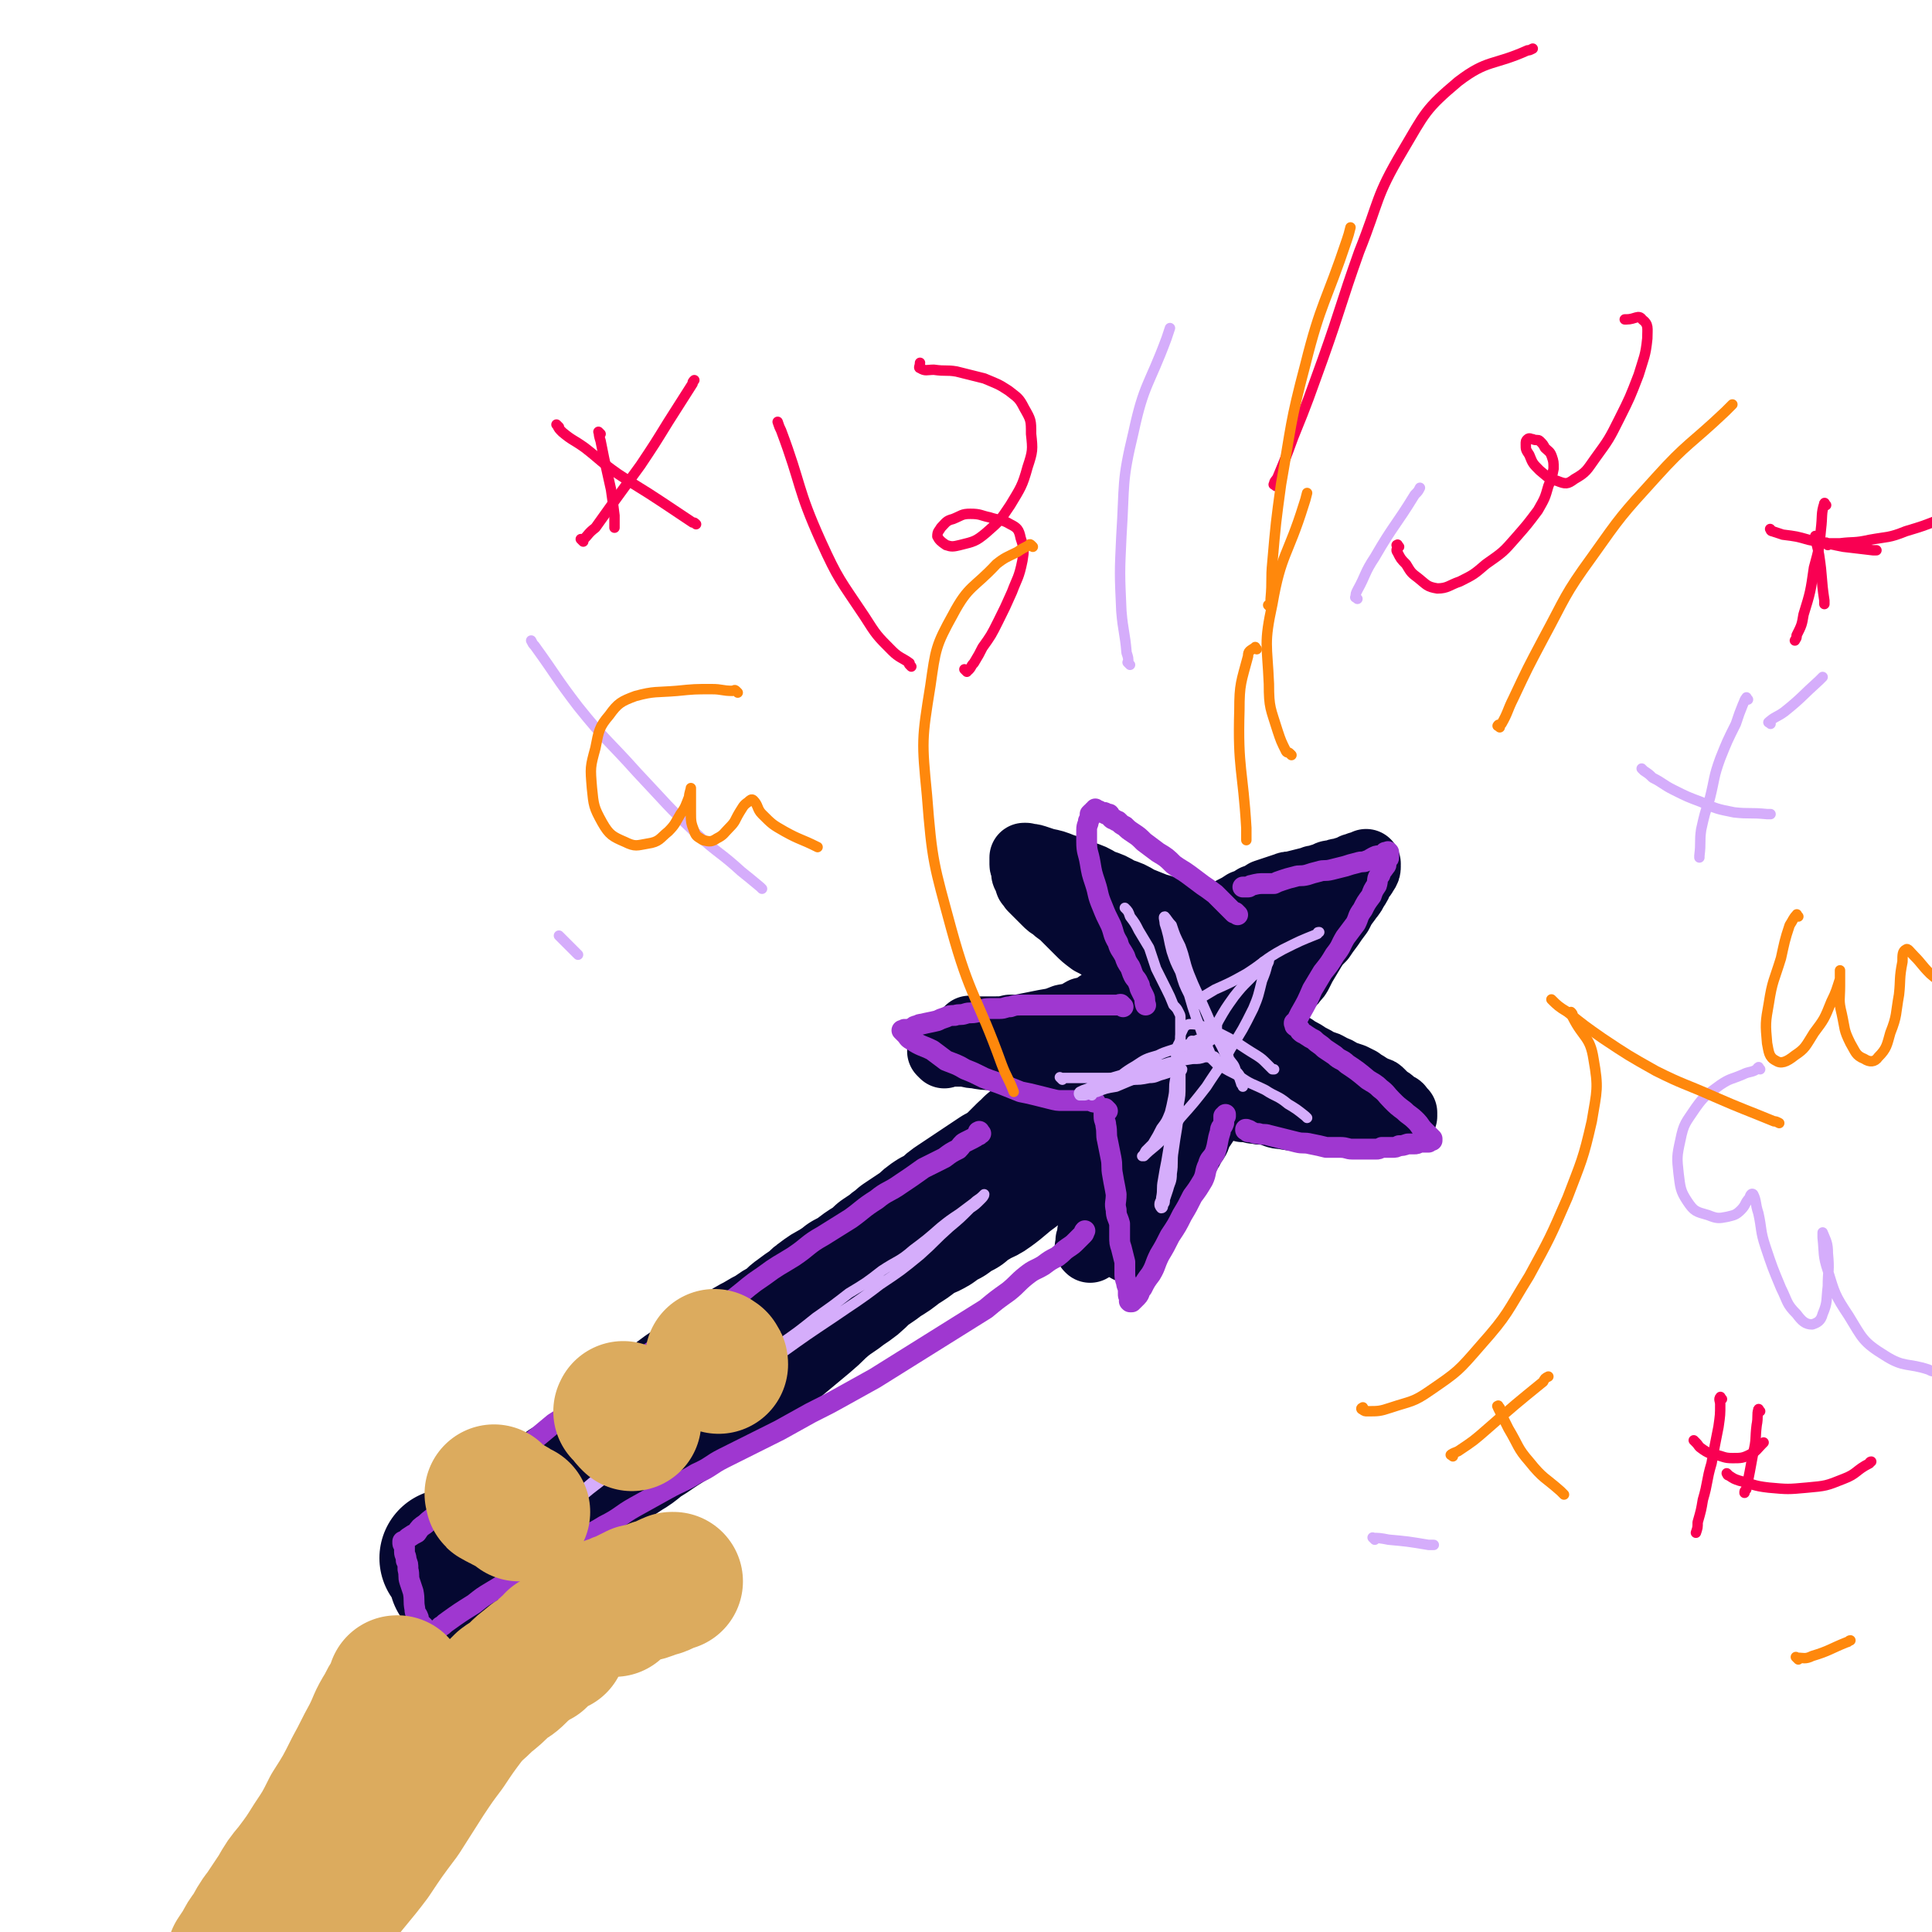 <svg viewBox='0 0 1113 1113' version='1.1' xmlns='http://www.w3.org/2000/svg' xmlns:xlink='http://www.w3.org/1999/xlink'><g fill='none' stroke='rgb(5,8,49)' stroke-width='40' stroke-linecap='round' stroke-linejoin='round'><path d='M263,879c-1,-1 -1,-1 -1,-1 -1,-1 0,0 0,0 0,0 0,0 0,0 1,0 1,0 1,0 0,0 0,0 0,0 1,0 0,-1 1,-1 1,0 1,0 3,-1 1,0 1,0 2,-1 2,-1 2,-1 4,-2 1,-1 1,-1 3,-2 1,-1 1,-1 3,-2 2,-1 2,-1 5,-3 2,-1 2,-1 4,-2 1,-1 1,-1 3,-3 1,-1 1,-1 3,-2 2,-1 2,-1 4,-3 2,-1 2,-1 5,-3 3,-2 3,-2 5,-4 4,-2 4,-2 7,-4 4,-3 4,-4 8,-6 4,-3 4,-3 7,-5 4,-3 4,-3 7,-5 4,-3 4,-3 6,-5 3,-3 3,-3 6,-5 2,-2 1,-2 4,-4 2,-1 2,0 5,-2 1,-1 1,-1 3,-3 3,-2 3,-2 5,-4 3,-2 3,-2 6,-4 2,-2 3,-2 5,-4 3,-2 3,-2 6,-4 2,-2 2,-2 5,-4 2,-2 2,-2 5,-4 3,-2 3,-2 6,-4 4,-3 4,-3 7,-5 4,-3 4,-2 7,-5 3,-2 3,-2 6,-4 3,-2 3,-1 6,-4 2,-1 1,-2 4,-4 2,-1 2,-1 5,-3 2,-1 2,-2 5,-4 2,-2 2,-2 5,-4 3,-1 4,-1 6,-3 4,-1 3,-2 6,-4 3,-1 3,-1 6,-3 2,-1 2,-1 5,-3 2,-1 3,-1 5,-3 3,-1 3,-2 6,-4 2,-2 2,-2 5,-4 3,-1 3,-1 6,-3 5,-3 5,-3 10,-7 2,-1 2,-1 4,-3 2,-1 2,-1 4,-3 1,-1 1,-1 3,-3 1,-1 1,-1 3,-3 2,-1 2,-1 4,-2 1,-1 1,-1 3,-2 2,-1 2,-1 4,-2 2,-1 2,-1 4,-2 1,-1 1,-1 3,-2 1,-1 1,-1 3,-2 1,-1 1,-1 3,-2 1,-1 1,-1 3,-3 1,0 1,0 3,-1 1,-1 1,-1 2,-2 1,0 1,0 2,-1 1,-1 1,-1 2,-2 0,0 0,0 0,0 0,0 0,1 0,1 0,0 0,0 0,0 '/></g>
<g fill='none' stroke='rgb(5,8,49)' stroke-width='80' stroke-linecap='round' stroke-linejoin='round'><path d='M260,899c-1,-1 -1,-1 -1,-1 -1,-1 0,0 0,0 0,0 0,0 0,0 0,0 0,0 0,0 -1,-1 0,0 0,0 0,0 0,0 0,0 0,0 0,0 0,0 -1,-1 0,0 0,0 0,0 1,0 1,0 1,0 2,0 3,0 1,-1 1,-1 3,-2 3,-2 3,-2 6,-4 4,-2 4,-2 7,-4 5,-2 5,-2 9,-4 4,-3 4,-3 8,-5 4,-3 4,-4 8,-6 4,-3 4,-3 8,-5 4,-3 4,-4 8,-6 4,-3 4,-2 7,-5 4,-2 3,-2 6,-4 3,-1 3,-1 6,-3 2,-1 2,-2 4,-4 1,-1 1,-1 3,-3 1,-1 1,-1 3,-3 2,-2 2,-2 5,-4 2,-3 2,-3 5,-5 2,-3 2,-2 5,-5 2,-2 2,-2 5,-4 2,-3 2,-3 5,-5 2,-2 2,-2 5,-4 3,-2 3,-1 6,-4 4,-2 3,-2 6,-4 4,-3 4,-3 7,-5 4,-3 5,-3 8,-5 4,-3 4,-4 7,-6 4,-3 4,-3 7,-5 4,-3 4,-3 8,-5 4,-3 4,-3 8,-5 5,-3 5,-3 9,-5 4,-3 4,-3 8,-5 4,-3 4,-4 7,-6 4,-3 4,-3 7,-5 4,-3 3,-3 6,-5 4,-3 4,-3 8,-5 4,-3 4,-2 7,-5 8,-4 7,-5 14,-9 3,-2 3,-2 6,-5 3,-2 3,-2 6,-4 3,-3 3,-2 6,-5 3,-2 3,-2 6,-4 3,-2 3,-2 6,-4 3,-3 3,-3 6,-5 4,-2 4,-2 7,-4 3,-3 3,-3 6,-5 3,-2 3,-2 6,-4 3,-2 3,-2 6,-4 3,-2 3,-2 6,-4 3,-2 3,-2 6,-4 3,-1 3,-1 5,-3 2,-1 2,-1 4,-3 2,-2 2,-2 5,-5 1,-1 1,-1 2,-2 1,0 1,0 2,-1 0,0 0,0 1,-1 0,0 1,0 1,0 0,0 0,0 0,-1 0,0 0,0 0,0 0,0 0,0 0,0 0,0 0,0 0,0 -1,-1 0,0 0,0 0,0 0,1 0,1 -1,1 -1,1 -2,2 -1,1 -1,1 -2,2 -1,2 -1,2 -3,4 -2,2 -2,2 -4,5 -7,5 -7,6 -14,11 -4,3 -5,2 -9,5 -4,2 -4,2 -7,5 -4,2 -4,2 -8,5 -4,2 -4,2 -8,5 -5,3 -5,2 -10,5 -5,4 -5,4 -10,7 -5,4 -5,4 -10,7 -5,4 -6,4 -11,8 -5,5 -5,5 -11,9 -5,4 -6,4 -11,8 -6,5 -5,5 -11,10 -6,5 -6,5 -12,10 -6,5 -6,5 -13,10 -6,5 -6,6 -13,11 -6,5 -6,5 -13,10 -7,5 -7,5 -14,9 -13,9 -13,8 -26,17 -7,4 -6,5 -13,9 -6,4 -6,4 -13,8 -6,4 -6,4 -12,8 -5,4 -5,4 -10,8 -5,4 -5,4 -9,7 -4,4 -4,4 -8,7 -4,3 -4,3 -8,6 -3,2 -3,2 -6,5 -3,2 -3,2 -5,4 -3,2 -3,2 -5,4 -3,1 -3,1 -5,3 -2,1 -2,1 -4,3 -2,1 -2,1 -4,3 -2,2 -2,2 -4,4 -1,1 -1,1 -2,2 0,0 -1,0 -1,0 0,0 0,1 0,1 0,0 0,0 0,0 0,0 0,0 0,0 '/></g>
<g fill='none' stroke='rgb(5,8,49)' stroke-width='40' stroke-linecap='round' stroke-linejoin='round'><path d='M544,607c-1,-1 -1,-1 -1,-1 -1,-1 0,0 0,0 0,0 0,0 0,0 0,0 0,0 0,0 -1,-1 0,0 0,0 0,0 1,0 1,0 1,0 1,0 2,0 1,0 1,0 3,0 3,0 3,0 5,0 4,0 4,1 8,1 5,1 5,1 10,1 6,1 6,0 12,1 5,1 5,1 11,2 5,1 5,1 10,2 4,1 4,1 8,2 4,1 4,0 7,1 3,0 3,0 6,1 1,0 1,1 3,1 1,0 1,0 2,0 0,0 0,0 1,0 1,0 1,1 1,1 0,0 0,0 0,0 0,0 0,0 0,0 -1,-1 0,0 0,0 0,0 0,0 0,0 0,0 0,0 0,0 -1,-1 0,0 0,0 0,0 0,0 0,0 0,0 0,0 0,0 -1,-1 0,0 0,0 0,0 0,0 0,0 0,0 0,0 0,0 -1,-1 0,0 0,0 0,0 0,0 0,0 1,1 1,1 1,1 0,0 0,0 0,0 1,0 1,0 1,0 0,0 0,1 0,1 0,0 0,0 0,0 1,1 1,0 1,1 0,1 0,1 0,2 1,2 1,2 2,4 0,2 0,2 0,5 0,3 0,3 0,7 0,9 0,9 0,18 0,4 0,4 -1,8 0,3 0,3 -1,6 0,3 0,3 -1,6 0,3 0,3 -1,6 0,3 0,3 -1,5 -1,4 -1,3 -2,6 0,3 0,3 0,6 0,2 0,2 -1,5 0,2 0,2 -1,4 0,1 0,1 0,3 0,1 -1,1 -1,2 0,1 0,1 0,2 0,0 0,0 0,1 0,0 0,0 0,0 0,1 0,1 0,1 0,0 0,0 0,0 0,0 0,0 0,0 -1,-1 0,0 0,0 '/><path d='M560,595c-1,-1 -1,-1 -1,-1 -1,-1 0,0 0,0 0,0 0,0 0,0 1,0 1,0 1,0 0,0 0,0 0,0 1,0 1,0 1,0 0,0 0,0 0,0 1,0 1,0 2,0 2,0 2,0 5,0 3,0 3,0 5,0 5,0 5,0 9,-1 5,0 5,0 10,-1 5,-1 5,-1 10,-2 6,-1 6,-1 11,-3 6,-1 6,-1 11,-4 5,-1 5,-1 9,-4 4,-1 4,-2 7,-4 4,-1 4,-1 7,-3 3,-1 3,-1 6,-3 1,0 1,0 3,-1 1,-1 1,-1 2,-2 1,0 1,0 2,0 0,0 0,0 0,-1 0,0 0,0 0,0 0,0 0,0 0,0 0,0 0,0 0,0 -1,-1 0,0 0,0 0,0 0,0 0,0 0,0 0,0 0,0 -1,-1 0,0 0,0 0,0 0,0 0,0 0,0 0,0 0,0 -1,-1 0,0 0,0 0,0 0,0 0,0 0,0 0,0 0,0 -1,-1 0,-1 0,-1 0,0 0,0 -1,0 -1,-1 -1,-1 -3,-2 -2,-2 -2,-2 -4,-4 -4,-2 -4,-2 -7,-4 -4,-4 -4,-4 -8,-7 -4,-3 -4,-3 -8,-5 -4,-3 -4,-3 -7,-6 -3,-3 -3,-3 -5,-5 -3,-3 -3,-3 -5,-5 -3,-2 -3,-2 -5,-4 -2,-1 -2,-1 -4,-3 -1,-1 -1,-1 -3,-3 -1,-1 -1,-1 -3,-3 -1,-1 -1,-1 -2,-2 0,0 0,0 0,-1 0,0 0,0 0,-1 0,0 0,0 -1,0 0,0 -1,0 -1,-1 0,-1 0,-1 0,-2 0,-1 0,-1 -1,-2 0,0 -1,0 -1,-1 0,-1 0,-1 0,-2 0,-1 0,-1 0,-2 0,0 -1,0 -1,-1 0,-1 0,-1 0,-2 0,-1 0,-1 0,-2 0,0 0,0 0,0 0,0 1,0 1,0 0,0 0,0 0,0 2,1 2,0 5,1 3,1 3,1 6,2 5,1 5,1 10,3 6,2 6,1 11,4 6,2 6,2 11,5 6,2 6,2 11,5 6,2 6,2 11,5 5,2 5,2 10,4 4,1 4,1 8,3 3,1 3,2 6,4 2,1 2,1 4,3 1,1 1,0 2,1 1,1 1,0 2,1 0,0 0,1 0,1 0,0 1,0 1,0 1,0 1,1 1,1 0,0 0,0 0,0 0,0 0,0 0,0 -1,-1 0,0 0,0 0,0 0,0 0,0 1,0 1,0 1,0 1,0 1,0 2,-1 1,0 1,0 2,-1 2,-1 2,-1 5,-2 2,-1 2,-2 5,-4 3,-2 2,-2 5,-4 4,-2 4,-2 7,-4 3,-1 3,-1 6,-3 3,-1 3,-1 6,-3 3,-1 3,-1 6,-2 3,-1 3,-1 6,-2 2,-1 2,0 5,-1 4,-1 4,-1 8,-2 1,0 1,0 3,-1 2,0 2,0 4,-1 1,0 1,0 3,-1 1,0 1,-1 3,-1 1,0 1,0 3,0 0,0 0,-1 1,-1 1,0 1,0 2,0 1,0 1,0 2,-1 1,0 1,0 3,-1 1,0 1,0 2,-1 1,0 1,0 3,-1 0,0 0,0 1,0 0,0 1,0 1,0 1,0 1,0 1,-1 0,0 0,0 0,0 0,0 1,0 1,0 0,0 0,0 0,0 0,0 0,-1 0,0 -1,0 0,0 0,1 0,1 0,2 -1,3 -1,2 -1,2 -3,4 -1,3 -1,3 -3,6 -2,4 -2,3 -4,6 -3,4 -3,4 -5,8 -3,4 -3,4 -5,7 -3,4 -3,4 -5,7 -3,3 -3,3 -5,6 -3,5 -3,5 -6,10 -1,2 -1,2 -2,4 -1,2 -1,2 -3,4 -1,2 -2,2 -4,4 -2,1 -2,1 -4,3 -2,2 -1,2 -4,5 -1,1 -2,1 -4,3 -2,1 -2,1 -4,3 -1,1 -1,1 -2,2 -1,1 -1,1 -2,2 0,1 0,1 -1,2 0,0 0,0 0,0 0,0 0,1 0,1 0,0 0,0 -1,0 0,0 0,0 0,0 0,0 0,0 0,0 1,0 1,0 1,0 1,0 1,1 1,1 1,1 1,1 2,2 3,2 3,1 6,3 4,2 4,2 7,4 5,2 5,3 9,5 4,3 4,2 8,5 4,2 4,2 7,4 4,1 4,1 7,3 3,1 3,1 6,3 3,1 3,1 6,2 2,1 2,1 4,2 1,1 1,1 3,2 3,2 3,2 7,4 1,0 1,0 2,1 1,1 1,1 2,2 1,1 1,1 2,2 1,1 1,0 2,1 1,1 1,1 2,2 1,1 1,0 2,1 0,0 1,0 1,1 0,0 0,1 0,1 0,1 0,1 1,1 0,0 1,0 1,0 0,0 0,1 0,1 0,0 0,0 0,0 0,0 0,-1 0,0 -1,0 0,0 0,1 0,0 0,0 0,0 0,0 0,-1 0,0 -1,0 -1,1 -2,1 -2,1 -2,1 -4,1 -4,1 -4,1 -8,1 -5,0 -5,0 -10,0 -5,0 -6,0 -11,0 -6,0 -6,-1 -12,-2 -6,-1 -6,0 -12,-1 -5,0 -5,0 -10,-1 -4,0 -4,-1 -8,-2 -4,-1 -4,0 -7,-1 -2,0 -2,0 -5,-1 -1,0 -1,0 -3,0 0,0 0,0 -1,-1 -1,0 -1,0 -2,-1 0,0 0,0 0,0 0,0 0,0 0,0 0,0 0,0 -1,0 0,0 0,0 0,0 0,0 0,0 0,0 0,0 0,0 0,0 -1,-1 0,0 0,0 0,0 0,0 -1,0 0,0 0,0 -1,0 0,0 0,0 -1,0 0,0 0,0 -1,0 0,0 0,0 -1,0 0,0 0,0 -1,0 0,0 0,0 0,0 0,0 0,0 -1,0 0,0 0,0 -1,0 0,0 0,0 0,0 0,0 0,0 -1,0 0,0 0,0 0,0 0,0 0,0 0,0 0,0 0,0 -1,0 0,0 0,1 -1,1 -1,1 -1,1 -2,2 -2,3 -3,3 -5,7 -2,3 -2,3 -4,6 -1,3 -1,4 -3,6 -2,4 -2,4 -4,7 -2,4 -2,4 -4,7 -1,3 -1,4 -3,6 -1,4 -2,3 -4,6 -1,3 -1,4 -3,6 -1,3 -1,3 -3,5 -1,2 -1,2 -3,4 -1,2 -1,2 -3,5 -1,2 -1,2 -2,4 -1,1 -1,1 -2,3 0,1 0,1 -1,2 0,1 0,1 -1,2 0,0 0,1 -1,1 -1,1 -1,1 -2,1 0,0 0,0 0,0 0,0 0,1 0,1 0,0 0,0 0,0 0,0 0,0 0,0 -1,-1 0,0 0,0 0,0 0,0 0,0 0,1 0,1 -1,1 0,0 0,0 0,0 '/><path d='M659,634c-1,-1 -1,-2 -1,-1 -1,0 0,0 0,1 0,0 0,1 0,1 0,2 -1,2 -1,5 0,4 0,4 0,8 0,6 0,6 1,12 1,6 1,6 2,11 1,4 1,4 2,8 0,1 0,1 0,1 '/><path d='M667,632c-1,-1 -1,-1 -1,-1 -1,-1 0,0 0,0 0,0 0,-1 -1,-2 -1,-2 -2,-1 -3,-4 -1,-3 -1,-3 -1,-6 0,-6 0,-6 0,-11 0,-6 0,-6 1,-12 1,-6 1,-6 3,-12 1,-5 1,-5 3,-10 1,-5 1,-5 3,-9 1,-3 1,-3 1,-5 0,-2 0,-2 0,-4 0,0 0,-1 -1,-1 -1,2 -2,3 -3,5 -1,6 -2,6 -2,12 0,8 0,8 1,17 1,7 1,7 4,15 1,5 1,6 5,10 1,3 2,4 5,4 2,0 3,-1 4,-4 2,-4 1,-5 2,-10 1,-8 2,-8 3,-16 1,-9 1,-9 1,-17 0,-6 0,-6 0,-12 0,-4 0,-4 -1,-7 0,-2 -1,-3 -2,-3 -1,0 -2,2 -3,4 -2,6 -1,7 -3,14 0,0 0,0 0,1 '/><path d='M748,555c-1,-1 -1,-2 -1,-1 -1,0 -1,1 -2,2 -3,3 -3,2 -6,5 -7,5 -7,5 -14,11 -9,7 -9,7 -17,14 -9,7 -10,7 -18,14 -9,6 -8,6 -17,13 0,0 0,0 -1,1 '/><path d='M744,529c-1,-1 -1,-1 -1,-1 -1,-1 0,0 0,0 0,0 0,0 0,0 0,0 0,-1 0,0 -1,0 -1,1 -2,3 -2,3 -3,3 -5,5 -5,5 -5,6 -10,10 -7,6 -7,6 -14,11 -5,4 -5,4 -11,7 -3,3 -3,3 -6,5 -1,0 -2,0 -2,-1 3,-3 4,-4 7,-7 7,-7 7,-7 13,-14 7,-7 7,-7 15,-15 4,-4 4,-5 8,-7 2,-1 3,0 3,2 -1,6 -2,7 -5,13 -7,11 -7,11 -15,22 -7,12 -7,12 -15,23 -5,8 -6,8 -11,17 -3,5 -3,5 -5,10 -2,3 -2,3 -3,6 -1,2 -2,2 -2,4 0,1 1,2 3,2 2,0 3,0 5,-1 6,-1 6,0 11,-2 7,-2 6,-2 13,-4 6,-3 6,-3 13,-5 5,-1 5,-1 9,-3 3,-1 3,-1 6,-2 2,0 2,0 3,-1 0,0 0,0 -1,0 -4,-1 -4,-1 -8,-2 -7,-1 -7,0 -15,-1 -7,-1 -7,-2 -15,-2 -5,0 -5,1 -11,2 -4,1 -4,1 -8,3 -3,1 -3,1 -5,4 -2,3 -1,4 -3,8 0,0 0,0 0,0 -2,-1 -2,-1 -4,-3 -4,-3 -4,-3 -9,-6 -6,-3 -7,-3 -13,-6 -5,-3 -5,-3 -11,-7 -1,0 -4,-1 -3,-1 6,4 9,6 17,11 '/></g>
<g fill='none' stroke='rgb(159,55,208)' stroke-width='12' stroke-linecap='round' stroke-linejoin='round'><path d='M647,580c-1,-1 -1,-1 -1,-1 -1,-1 0,0 0,0 0,0 0,0 0,0 0,0 0,0 0,0 -1,-1 0,0 0,0 0,0 0,0 0,0 0,0 0,0 0,0 -1,-1 0,0 0,0 0,0 0,0 0,0 0,0 0,0 0,0 -1,-1 -1,0 -1,0 -1,0 -1,0 -2,0 -1,0 -1,0 -3,0 -1,0 -1,0 -2,0 -1,0 -1,0 -3,0 -2,0 -2,0 -4,0 -1,0 -1,0 -3,0 -3,0 -3,0 -5,0 -3,0 -3,0 -6,0 -4,0 -4,0 -8,0 -4,0 -4,0 -7,0 -4,0 -4,0 -7,0 -3,0 -3,0 -6,0 -4,0 -4,0 -7,1 -3,0 -3,1 -6,1 -3,0 -3,0 -6,0 -4,0 -4,1 -7,2 -4,1 -4,0 -7,1 -3,1 -3,0 -6,1 -3,0 -3,0 -5,1 -3,1 -3,1 -5,2 -4,1 -5,1 -9,2 -1,0 -1,0 -3,1 -1,0 -1,0 -2,1 -1,0 -1,1 -2,1 0,0 0,0 -1,0 -1,0 -1,0 -2,0 0,0 0,1 0,1 0,0 0,0 0,0 0,0 0,0 -1,0 0,0 0,0 0,0 0,0 0,0 0,0 0,0 0,0 0,0 -1,-1 0,0 0,0 1,1 1,1 1,1 0,0 0,0 0,0 1,1 1,1 1,1 1,1 1,2 3,3 6,4 6,3 12,6 4,3 4,3 8,6 5,2 6,2 11,5 5,2 5,2 11,5 5,2 6,2 11,4 5,2 5,2 10,4 5,1 5,1 9,2 4,1 4,1 8,2 4,1 4,1 7,1 3,0 3,0 6,0 2,0 2,0 4,0 2,0 2,0 5,0 2,0 2,1 4,1 '/><path d='M638,640c-1,-1 -1,-1 -1,-1 -1,-1 0,0 0,0 0,0 0,0 0,0 0,0 0,0 0,0 -1,-1 0,0 0,0 0,1 -1,1 -1,2 0,1 0,1 0,2 0,3 1,3 1,5 1,5 0,5 1,9 1,5 1,5 2,10 1,5 0,5 1,10 1,6 1,5 2,11 0,5 -1,5 0,9 0,4 1,4 2,8 0,4 0,4 0,7 0,4 0,4 1,7 1,4 1,4 2,8 0,3 0,3 0,6 0,3 0,3 1,6 0,2 1,2 1,5 0,1 0,1 0,2 0,1 1,1 1,2 0,0 0,0 0,1 0,1 0,1 0,1 0,0 1,0 1,0 0,0 0,0 0,0 0,0 0,0 -1,0 0,0 0,0 0,0 0,0 0,0 0,0 0,0 0,0 0,0 -1,-1 0,0 0,0 1,0 1,0 2,-1 1,-1 1,-1 2,-2 2,-2 1,-3 3,-5 2,-4 2,-4 5,-8 3,-5 2,-5 5,-11 3,-5 3,-5 6,-11 4,-6 4,-6 7,-12 3,-5 3,-5 6,-11 3,-4 3,-4 6,-9 2,-4 1,-5 3,-9 1,-4 2,-3 4,-7 2,-6 1,-6 3,-12 0,-3 1,-2 2,-5 0,-1 0,-1 0,-2 0,-1 0,-1 0,-2 0,0 1,0 1,0 0,0 0,0 0,-1 0,0 0,0 0,0 0,0 0,1 0,1 0,0 0,0 0,0 '/><path d='M719,652c-1,-1 -1,-1 -1,-1 -1,-1 0,0 0,0 0,0 0,0 0,0 0,0 -1,0 0,0 0,-1 0,0 1,0 1,0 1,1 2,1 2,1 2,1 4,1 3,1 3,0 6,1 4,1 4,1 8,2 4,1 4,1 8,2 4,1 4,0 8,1 5,1 5,1 9,2 4,0 4,0 8,0 4,0 4,1 7,1 3,0 3,0 6,0 2,0 2,0 4,0 2,0 2,0 4,0 1,0 1,0 3,-1 1,0 1,0 2,0 2,0 2,0 4,0 2,0 2,0 4,-1 2,0 2,0 5,-1 2,0 2,0 4,0 1,0 1,0 3,-1 1,0 1,0 2,0 0,0 0,0 1,0 1,0 1,0 2,0 0,0 0,0 1,-1 0,0 1,0 1,0 0,0 0,0 0,-1 0,0 0,0 0,0 0,0 0,0 0,0 0,0 0,0 0,0 -1,-1 0,0 0,0 -1,-1 -1,-1 -2,-2 -1,-1 -1,-1 -3,-3 -2,-2 -2,-3 -4,-5 -4,-4 -4,-3 -7,-6 -4,-3 -4,-3 -7,-6 -4,-4 -3,-4 -7,-7 -3,-3 -4,-3 -7,-5 -6,-5 -6,-5 -12,-9 -3,-3 -4,-2 -7,-5 -3,-2 -3,-2 -6,-4 -3,-3 -3,-2 -6,-5 -2,-1 -2,-1 -5,-3 -1,-1 -1,0 -3,-2 0,-1 0,-1 -1,-2 -1,-1 -1,0 -2,-1 0,0 0,0 0,0 0,0 0,0 0,-1 0,0 0,0 0,0 0,0 0,0 0,0 0,0 0,0 0,0 -1,-1 0,0 0,0 0,0 0,0 0,0 0,0 0,0 0,0 -1,-1 0,-1 0,-1 1,0 1,0 1,-1 1,-2 1,-2 2,-4 4,-7 4,-7 7,-14 3,-5 3,-5 6,-10 4,-5 4,-5 7,-10 4,-5 3,-5 6,-10 3,-4 3,-4 6,-8 2,-4 1,-4 4,-8 2,-4 2,-4 5,-8 1,-3 1,-3 3,-6 1,-3 0,-4 2,-6 1,-3 1,-2 3,-5 1,-1 0,-1 1,-3 0,-1 1,-1 1,-2 0,0 0,0 0,-1 0,0 0,0 0,-1 0,0 0,0 0,0 0,0 0,0 0,-1 0,0 0,0 0,0 0,0 0,0 0,0 0,0 0,0 0,0 -1,-1 0,0 0,0 0,0 0,0 -1,0 0,0 -1,0 -1,0 0,0 0,1 0,1 0,0 0,0 -1,0 0,0 0,1 -1,1 -1,0 -1,0 -2,0 -1,0 -1,0 -3,1 -2,1 -1,1 -4,2 -2,1 -2,0 -5,1 -4,1 -4,1 -7,2 -4,1 -4,1 -8,2 -4,1 -4,0 -7,1 -4,1 -4,1 -7,2 -4,1 -4,0 -7,1 -4,1 -4,1 -7,2 -3,1 -3,1 -5,2 -3,0 -3,0 -5,0 -4,0 -4,0 -8,1 -1,0 -1,1 -2,1 0,0 0,0 -1,0 0,0 0,0 -1,0 0,0 0,0 0,0 0,0 0,0 -1,0 0,0 0,0 0,0 0,0 0,0 0,0 '/><path d='M713,527c-1,-1 -1,-1 -1,-1 -1,-1 0,0 0,0 0,0 0,0 0,0 0,0 0,0 0,0 -1,-1 0,0 0,0 0,0 0,0 -1,0 -1,-1 -1,-1 -3,-3 -2,-2 -2,-2 -4,-4 -2,-2 -2,-2 -4,-4 -4,-3 -4,-3 -7,-5 -4,-3 -4,-3 -8,-6 -4,-3 -5,-3 -9,-6 -4,-4 -4,-4 -9,-7 -4,-3 -4,-3 -8,-6 -3,-3 -3,-3 -6,-5 -3,-2 -3,-2 -5,-4 -2,-1 -2,-1 -4,-3 -1,0 -1,0 -2,-1 -1,0 -1,0 -2,-1 -1,-1 0,-1 -1,-2 0,0 -1,0 -2,0 0,0 0,-1 -1,-1 0,0 0,0 -1,0 0,0 0,0 -1,0 0,0 0,0 -1,-1 0,0 0,0 -1,0 0,0 0,0 -1,-1 0,0 0,0 0,0 0,0 0,0 0,0 0,1 0,1 0,1 0,0 -1,0 -1,0 0,0 0,1 0,1 0,0 0,0 -1,0 0,0 0,0 -1,1 0,2 0,2 -1,4 0,2 -1,2 -1,5 0,3 0,3 0,7 0,6 1,6 2,12 1,6 1,6 3,12 2,6 1,6 4,13 2,5 2,5 5,11 2,5 1,5 4,10 1,4 2,4 4,8 1,3 1,3 3,6 1,2 1,3 2,5 1,2 2,2 3,5 1,1 0,1 1,3 1,2 1,2 2,4 1,2 0,2 1,5 0,0 0,0 0,0 '/><path d='M565,653c-1,-1 -1,-2 -1,-1 -1,0 0,0 0,1 0,1 0,1 -1,1 -1,1 -1,1 -3,2 -2,1 -2,1 -4,2 -2,1 -2,2 -4,4 -4,2 -4,2 -8,5 -6,3 -6,3 -12,6 -7,5 -7,5 -13,9 -7,5 -8,4 -14,9 -8,5 -8,6 -15,11 -8,5 -8,5 -16,10 -9,5 -8,6 -17,12 -8,5 -9,5 -17,11 -9,6 -8,6 -17,13 -8,5 -8,5 -17,11 -8,5 -8,5 -16,10 -8,5 -8,5 -15,10 -7,5 -7,5 -14,11 -8,6 -8,6 -15,12 -7,5 -7,5 -14,10 -6,4 -7,4 -13,8 -6,5 -6,5 -12,10 -7,5 -6,5 -13,10 -6,5 -6,4 -12,9 -6,4 -6,5 -12,9 -5,4 -5,3 -10,7 -4,4 -4,4 -8,7 -3,3 -4,3 -7,6 -3,2 -3,2 -5,5 -2,1 -2,1 -5,3 -1,1 -1,1 -2,2 0,0 0,0 0,0 0,0 -1,0 -1,0 0,0 0,1 0,1 0,1 1,1 1,2 0,1 0,1 0,3 0,2 1,2 1,5 1,2 1,2 1,5 1,4 0,4 1,7 1,3 1,3 2,6 1,5 0,5 1,10 0,3 1,2 2,5 0,1 0,1 1,3 1,1 1,1 2,2 0,0 0,0 0,1 0,1 1,0 1,1 0,0 0,1 0,1 0,0 0,0 0,0 0,0 0,0 0,0 -1,-1 0,0 0,0 0,0 1,0 1,0 0,0 0,0 0,0 1,0 1,0 1,0 1,0 1,0 1,0 1,0 1,0 2,0 2,-1 2,-1 4,-3 2,-1 1,-1 4,-3 7,-5 7,-5 15,-10 5,-4 5,-4 10,-7 5,-3 5,-3 10,-6 6,-4 6,-4 12,-7 6,-4 7,-3 13,-7 7,-4 7,-5 14,-9 8,-5 8,-4 16,-9 10,-5 9,-6 18,-11 9,-5 9,-5 18,-10 9,-5 9,-4 17,-9 9,-4 8,-5 16,-9 8,-4 8,-4 16,-8 8,-4 8,-4 16,-8 9,-5 9,-5 18,-10 10,-5 10,-5 19,-10 9,-5 9,-5 18,-10 16,-10 16,-10 32,-20 8,-5 8,-5 16,-10 8,-5 8,-5 16,-10 6,-5 6,-5 13,-10 5,-4 5,-5 10,-9 5,-4 5,-3 10,-6 4,-3 4,-3 8,-5 4,-3 3,-3 6,-5 3,-2 3,-2 5,-4 1,-1 1,-1 2,-2 1,-1 1,-1 2,-2 1,-1 0,-1 1,-2 0,0 0,0 0,0 '/></g>
<g fill='none' stroke='rgb(213,173,251)' stroke-width='6' stroke-linecap='round' stroke-linejoin='round'><path d='M286,901c-1,-1 -2,-1 -1,-1 0,-1 0,0 1,0 2,-2 2,-2 5,-4 5,-5 5,-5 11,-10 7,-6 7,-6 14,-12 8,-7 8,-6 17,-13 8,-7 8,-7 17,-14 8,-7 9,-6 17,-13 11,-7 11,-7 21,-15 11,-7 11,-7 21,-15 11,-8 11,-8 22,-16 10,-7 10,-7 19,-14 10,-7 10,-7 20,-15 10,-7 10,-7 19,-14 10,-6 10,-6 19,-13 9,-6 10,-5 18,-12 8,-6 8,-6 16,-13 5,-4 5,-4 11,-8 4,-3 4,-3 8,-6 2,-2 3,-2 5,-4 0,0 1,-1 1,-1 0,1 -1,2 -2,3 -3,3 -3,3 -6,5 -6,6 -6,6 -12,11 -9,8 -8,8 -17,16 -11,9 -11,9 -23,17 -13,10 -14,10 -27,19 -15,10 -15,10 -29,20 -15,10 -15,9 -29,19 -14,10 -14,10 -27,20 -14,10 -15,10 -29,20 -13,10 -13,10 -26,20 -12,10 -12,10 -24,19 -1,1 -1,1 -2,2 '/><path d='M612,622c-1,-1 -1,-1 -1,-1 -1,-1 0,0 0,0 1,0 1,0 2,0 2,0 2,0 5,0 4,0 4,0 9,0 6,0 6,0 12,0 6,0 6,1 12,1 6,0 6,0 11,-1 4,0 4,-1 8,-2 3,-1 3,-1 7,-2 1,0 1,0 3,-1 0,0 0,0 1,0 0,0 0,0 0,0 0,1 -1,1 -1,3 0,3 0,3 0,6 0,6 0,6 -1,11 0,7 0,7 -1,14 -1,6 -1,6 -2,13 -1,6 0,7 -1,13 0,5 -1,5 -2,9 -1,3 -1,3 -2,6 0,2 0,2 -1,3 0,1 0,2 -1,2 0,0 -1,-1 -1,-2 0,-2 1,-2 1,-4 1,-5 0,-5 1,-10 1,-6 1,-6 2,-11 1,-6 1,-6 2,-12 1,-6 1,-6 2,-12 1,-5 0,-5 1,-11 1,-5 1,-5 1,-10 0,-5 0,-5 0,-9 0,-4 1,-4 1,-7 1,-4 1,-4 1,-8 0,-3 0,-3 0,-6 0,-1 0,-1 0,-3 0,-1 0,-1 0,-2 0,-1 0,-1 0,-2 0,0 0,0 0,-1 0,-1 0,-1 -1,-3 -1,-2 -1,-2 -3,-4 -2,-5 -2,-5 -4,-9 -3,-6 -3,-6 -6,-12 -2,-6 -2,-6 -4,-12 -3,-5 -3,-5 -6,-10 -2,-4 -2,-4 -5,-8 -1,-3 -1,-3 -3,-5 '/><path d='M689,579c-1,-1 -1,-1 -1,-1 -1,-1 0,0 0,0 1,-1 1,-1 2,-2 5,-3 5,-3 10,-6 9,-4 9,-4 18,-9 11,-7 10,-8 21,-14 10,-5 10,-5 20,-9 0,-1 0,-1 1,-1 '/><path d='M688,601c-1,-1 -1,-1 -1,-1 -1,-1 0,0 0,0 1,1 1,0 1,1 1,1 0,1 1,2 2,2 2,1 4,3 4,3 4,3 8,7 7,4 7,4 13,7 7,5 7,4 15,8 6,4 7,3 13,8 5,3 5,3 10,7 1,1 1,1 1,1 '/><path d='M629,631c-1,-1 -1,-1 -1,-1 -1,-1 0,0 0,0 0,0 0,0 0,0 0,0 -1,0 0,0 0,-1 0,0 1,-1 2,-1 2,-1 4,-3 3,-2 4,-1 8,-3 6,-4 6,-5 13,-9 6,-4 6,-4 13,-6 6,-3 6,-2 13,-5 5,-1 5,-2 10,-4 3,-1 3,0 6,-1 2,0 3,0 4,0 0,0 -1,0 -2,1 -4,3 -4,3 -8,5 -7,5 -7,5 -14,8 -9,5 -9,5 -18,8 -8,3 -8,3 -15,6 -6,1 -6,1 -11,3 -4,1 -4,1 -7,2 -2,0 -2,0 -3,0 0,0 -1,-1 0,-2 2,-1 2,-1 5,-2 3,-2 3,-2 7,-4 6,-2 6,-2 13,-4 7,-2 7,-2 14,-4 6,-1 7,-1 13,-3 7,-1 7,-1 13,-2 4,0 4,0 7,-1 2,0 2,0 4,0 1,0 1,0 2,0 0,0 0,0 0,0 0,0 0,0 0,0 0,0 0,0 0,0 -1,-1 -1,0 -2,-1 -1,-1 -1,-2 -2,-4 -1,-3 -1,-3 -3,-7 -2,-6 -2,-6 -4,-11 -2,-6 -2,-6 -4,-13 -3,-6 -3,-6 -5,-13 -3,-6 -3,-6 -5,-12 -1,-4 -1,-4 -2,-9 -1,-4 -1,-4 -2,-7 0,-2 -1,-4 0,-4 1,1 2,3 4,5 2,6 2,6 5,12 3,8 2,8 5,16 4,10 4,9 8,18 4,9 4,9 7,17 4,7 4,7 7,14 3,5 3,5 6,9 1,2 1,2 2,5 0,1 1,1 1,2 0,0 0,-1 0,-1 0,-1 0,-1 -1,-3 -1,-3 -1,-3 -3,-5 -1,-4 -2,-4 -4,-7 -1,-4 -1,-4 -3,-7 -1,-3 -1,-3 -3,-6 0,-2 -1,-2 -1,-5 0,-2 0,-2 1,-4 4,-7 4,-7 9,-14 4,-5 4,-5 8,-9 3,-3 3,-3 6,-6 1,-2 1,-3 3,-5 1,0 1,0 2,-1 0,0 0,0 1,0 0,0 0,0 0,0 0,1 0,1 -1,3 -1,4 -1,4 -3,9 -2,8 -2,9 -5,16 -6,12 -6,12 -13,23 -6,11 -7,11 -14,22 -7,9 -7,9 -15,18 -5,7 -5,7 -11,13 -5,5 -5,4 -10,9 -1,0 -1,0 -1,0 1,-1 1,-1 2,-3 2,-2 2,-2 4,-4 3,-5 3,-5 5,-9 3,-4 3,-4 5,-9 1,-4 1,-4 2,-9 1,-5 0,-5 1,-10 1,-5 1,-4 1,-9 0,-4 -1,-4 0,-8 0,-3 1,-3 2,-6 0,-3 0,-3 1,-5 1,-2 1,-3 4,-4 3,0 4,0 7,1 6,2 6,2 12,5 10,5 10,6 20,12 3,2 3,2 6,5 1,1 1,1 3,3 0,0 0,0 1,0 0,0 0,0 0,0 '/><path d='M651,383c-1,-1 -1,-1 -1,-1 -1,-1 0,0 0,0 0,-3 0,-3 -1,-6 -1,-12 -2,-12 -3,-24 -1,-22 -1,-22 0,-43 2,-31 0,-31 7,-60 6,-28 9,-27 19,-54 1,-3 1,-3 2,-6 '/><path d='M782,345c-1,-1 -2,-1 -1,-1 0,-2 0,-2 1,-4 5,-9 4,-10 10,-19 11,-19 12,-18 23,-36 2,-2 2,-2 3,-4 '/><path d='M1020,417c-1,-1 -2,-1 -1,-1 3,-3 5,-3 9,-6 10,-8 10,-9 20,-18 1,-1 1,-1 2,-2 '/><path d='M947,444c-1,-1 -2,-2 -1,-1 0,0 0,0 1,1 3,2 3,2 5,4 6,3 6,4 12,7 8,4 8,4 16,7 9,4 9,4 19,6 9,1 9,0 19,1 1,0 1,0 2,0 '/><path d='M1007,403c-1,-1 -1,-2 -1,-1 -1,1 -1,2 -2,4 -2,5 -2,5 -4,11 -5,10 -5,10 -9,20 -4,11 -3,11 -6,23 -3,9 -3,9 -5,18 -1,7 0,7 -1,15 0,0 0,0 0,1 '/><path d='M1014,616c-1,-1 -1,-2 -1,-1 -1,0 0,1 -1,1 -3,2 -4,1 -8,3 -7,3 -7,2 -13,6 -8,6 -9,6 -14,13 -6,9 -7,9 -9,19 -2,9 -2,10 -1,19 1,8 1,10 5,16 4,6 5,6 12,8 5,2 6,2 11,1 4,-1 5,-1 8,-4 3,-3 2,-4 5,-7 0,-1 1,-3 2,-2 2,4 1,5 3,11 2,9 1,10 4,19 4,12 4,12 9,24 4,8 3,9 9,15 3,4 5,6 9,6 3,-1 5,-2 6,-6 3,-7 2,-8 3,-16 0,-9 1,-9 0,-19 0,-6 -1,-7 -3,-12 0,0 0,1 0,3 1,9 0,10 3,19 4,13 4,14 12,26 8,13 8,15 21,23 11,7 13,4 25,8 2,1 2,1 3,1 '/><path d='M792,887c-1,-1 -2,-2 -1,-1 3,0 4,0 9,1 11,1 11,1 23,3 1,0 1,0 3,0 '/><path d='M439,512c-1,-1 -1,-1 -1,-1 -6,-5 -6,-5 -11,-9 -12,-11 -13,-10 -25,-21 -18,-17 -18,-18 -35,-36 -17,-19 -18,-18 -34,-38 -13,-17 -12,-17 -25,-35 -1,-1 -1,-1 -2,-3 '/><path d='M333,550c-1,-1 -1,-1 -1,-1 -5,-5 -5,-5 -9,-9 -1,-1 -1,-1 -1,-1 '/></g>
<g fill='none' stroke='rgb(249,0,82)' stroke-width='6' stroke-linecap='round' stroke-linejoin='round'><path d='M806,315c-1,-1 -1,-2 -1,-1 -1,0 0,0 0,1 0,1 -1,2 0,3 2,4 2,4 5,7 3,5 3,5 7,8 5,4 5,5 11,6 6,0 7,-2 13,-4 8,-4 8,-4 15,-10 10,-7 10,-7 17,-15 7,-8 7,-8 13,-16 4,-7 4,-7 6,-14 2,-5 2,-5 3,-10 0,-4 0,-4 -1,-7 -1,-3 -2,-3 -4,-5 -1,-2 -1,-2 -3,-4 -1,-1 -2,0 -4,-1 -1,0 -2,-1 -3,0 -1,1 -1,1 -1,3 0,3 0,3 2,6 2,5 2,5 6,9 5,4 5,5 10,6 5,2 6,2 10,-1 7,-4 7,-5 12,-12 8,-11 8,-11 14,-23 6,-12 6,-12 11,-25 3,-10 4,-11 5,-21 0,-6 1,-8 -3,-11 -2,-3 -4,0 -9,0 -1,0 -1,0 -1,0 '/><path d='M557,387c-1,-1 -1,-1 -1,-1 -1,-1 0,0 0,0 1,0 1,1 2,0 2,-2 1,-2 3,-4 3,-5 3,-5 5,-9 5,-7 5,-7 9,-15 4,-8 4,-8 8,-17 3,-8 4,-8 6,-18 1,-6 1,-7 -1,-13 -1,-5 -2,-6 -6,-8 -5,-3 -6,-2 -12,-4 -5,-1 -5,-2 -11,-2 -5,0 -5,1 -10,3 -4,1 -4,2 -7,5 -1,2 -2,2 -2,5 1,2 2,3 5,5 3,1 4,1 8,0 8,-2 9,-2 15,-7 8,-7 8,-7 14,-16 6,-10 7,-11 10,-22 3,-9 3,-10 2,-19 0,-8 0,-8 -4,-15 -3,-6 -4,-6 -9,-10 -6,-4 -7,-4 -14,-7 -8,-2 -8,-2 -16,-4 -6,-1 -6,0 -13,-1 -4,0 -5,1 -8,-1 -1,0 0,-1 0,-3 0,0 0,0 0,0 '/><path d='M735,280c-1,-1 -2,-1 -1,-1 0,-2 1,-2 2,-4 5,-12 5,-12 9,-23 9,-22 9,-23 17,-45 11,-31 10,-31 21,-62 12,-30 9,-31 25,-58 13,-22 13,-24 32,-40 17,-13 20,-9 40,-18 1,0 1,0 3,-1 '/><path d='M525,384c-1,-1 -1,-1 -1,-1 -1,-1 0,-1 0,-1 -4,-3 -6,-3 -10,-7 -9,-9 -9,-9 -16,-20 -14,-21 -15,-21 -25,-43 -14,-31 -11,-32 -23,-64 -1,-2 -1,-2 -2,-5 '/><path d='M346,250c-1,-1 -2,-2 -1,-1 0,1 0,2 1,5 1,5 1,5 2,10 2,9 2,9 4,18 1,7 1,7 2,15 0,3 0,3 0,7 0,0 0,0 0,0 '/><path d='M322,246c-1,-1 -1,-1 -1,-1 -1,-1 0,0 0,0 1,2 1,2 3,4 6,5 6,4 13,9 9,7 9,8 19,15 12,8 13,8 25,16 9,6 9,6 18,12 1,0 1,0 2,1 '/><path d='M336,312c-1,-1 -1,-1 -1,-1 -1,-1 0,0 0,0 0,0 1,0 1,0 3,-3 3,-4 7,-7 5,-7 5,-7 10,-14 8,-11 8,-11 16,-22 8,-12 8,-12 16,-25 7,-11 7,-11 14,-22 0,-1 0,-1 1,-2 '/><path d='M1021,306c-1,-1 -2,-2 -1,-1 0,0 0,1 1,1 3,1 3,1 6,2 8,1 8,1 15,3 10,2 10,2 20,4 8,1 9,1 17,2 1,0 1,0 2,0 '/><path d='M1052,291c-1,-1 -1,-2 -1,-1 -2,6 -1,7 -2,15 -1,11 -1,11 -4,22 -2,14 -2,14 -6,27 -1,6 -1,6 -4,12 0,2 0,1 -1,3 0,0 0,0 0,0 '/><path d='M1053,314c-1,-1 -2,-1 -1,-1 0,-1 0,0 1,0 3,0 3,0 7,0 8,-1 8,0 17,-2 11,-2 11,-1 21,-5 10,-3 10,-3 20,-7 0,-1 0,-1 1,-1 '/><path d='M1047,310c-1,-1 -2,-2 -1,-1 0,4 1,5 2,11 2,13 1,13 3,26 0,1 0,1 0,2 '/><path d='M977,831c-1,-1 -2,-2 -1,-1 0,0 0,0 1,1 2,2 1,2 4,4 3,2 3,2 7,3 5,1 5,2 10,2 5,0 6,0 10,-2 4,-2 4,-3 7,-6 1,-1 1,-1 1,-1 '/><path d='M992,806c-1,-1 -1,-2 -1,-1 -1,1 0,2 0,4 0,6 0,6 -1,13 -2,10 -2,10 -4,21 -3,10 -2,11 -5,21 -1,6 -1,6 -3,13 0,3 0,3 -1,6 0,0 0,0 0,0 '/><path d='M996,850c-1,-1 -2,-2 -1,-1 0,0 0,1 1,1 3,2 3,2 6,3 8,2 8,3 17,4 11,1 11,1 22,0 11,-1 11,-1 21,-5 8,-3 7,-5 15,-9 0,0 0,-1 1,-1 '/><path d='M1014,813c-1,-1 -1,-2 -1,-1 -1,3 0,4 -1,9 -1,8 0,8 -2,16 -2,11 -2,11 -4,21 -1,1 -1,1 -1,2 '/></g>
<g fill='none' stroke='rgb(255,136,12)' stroke-width='6' stroke-linecap='round' stroke-linejoin='round'><path d='M732,350c-1,-1 -1,-1 -1,-1 -1,-1 0,0 0,0 0,0 0,0 0,0 1,-2 1,-2 1,-4 1,-11 0,-11 1,-21 2,-23 2,-23 5,-45 6,-34 5,-35 14,-69 9,-36 12,-36 24,-72 1,-3 1,-3 2,-7 '/><path d='M864,419c-1,-1 -2,-1 -1,-1 0,-1 1,0 2,-1 4,-7 3,-7 7,-15 8,-17 8,-17 17,-34 13,-24 12,-25 28,-47 17,-24 17,-24 37,-46 18,-20 20,-19 40,-38 2,-2 2,-2 4,-4 '/><path d='M895,577c-1,-1 -2,-2 -1,-1 3,3 4,4 9,7 10,8 10,8 20,15 15,10 15,10 31,19 16,8 16,7 34,15 16,7 17,7 34,14 1,0 1,0 3,1 '/><path d='M864,811c-1,-1 -1,-2 -1,-1 -1,0 0,0 0,1 3,6 3,6 6,12 6,10 5,11 12,19 8,10 9,9 18,17 1,1 1,1 2,2 '/><path d='M1036,528c-1,-1 -1,-2 -1,-1 -2,2 -2,3 -4,6 -3,9 -3,10 -5,19 -4,13 -5,13 -7,26 -2,11 -2,12 -1,23 1,5 1,8 5,10 3,2 6,1 11,-3 6,-4 6,-5 11,-13 6,-8 6,-8 10,-18 3,-6 3,-7 5,-13 0,-2 0,-5 0,-5 0,2 0,5 0,9 0,8 -1,8 1,16 2,9 1,9 5,17 3,5 3,7 8,9 3,2 6,2 8,-1 5,-5 5,-7 7,-14 4,-10 3,-11 5,-22 1,-9 0,-9 2,-19 0,-4 0,-6 2,-7 1,-1 2,1 5,4 4,4 4,5 9,10 7,6 7,5 14,11 1,0 1,0 2,1 '/><path d='M425,399c-1,-1 -1,-1 -1,-1 -1,-1 -1,0 -2,0 -6,0 -6,-1 -12,-1 -10,0 -10,0 -20,1 -12,1 -13,0 -24,3 -8,3 -10,4 -15,11 -6,7 -6,9 -8,19 -3,11 -3,11 -2,23 1,10 1,11 6,20 4,7 6,8 13,11 6,3 7,2 13,1 7,-1 7,-3 12,-7 4,-4 4,-5 7,-10 3,-4 3,-5 5,-10 0,-2 1,-4 1,-5 0,0 0,3 0,5 0,4 0,4 0,9 0,5 0,6 2,11 1,3 2,3 5,5 4,1 5,1 8,-1 4,-2 4,-3 7,-6 4,-4 3,-4 6,-9 2,-3 2,-4 5,-6 1,-1 2,-2 3,-1 3,3 2,5 5,8 6,6 6,6 13,10 9,5 9,4 19,9 '/><path d='M744,435c-1,-1 -1,-1 -1,-1 -1,-1 -1,0 -2,-1 -3,-6 -3,-6 -5,-12 -4,-13 -5,-13 -5,-27 -1,-23 -3,-23 2,-46 5,-29 9,-28 18,-57 1,-3 1,-3 2,-7 '/><path d='M837,839c-1,-1 -2,-1 -1,-1 1,-1 2,-1 4,-2 9,-6 9,-6 17,-13 16,-14 16,-14 32,-27 1,-2 1,-2 3,-3 '/><path d='M595,315c-1,-1 -1,-1 -1,-1 -1,-1 -1,0 -1,0 -4,2 -4,2 -7,4 -6,3 -7,3 -12,7 -13,14 -16,12 -25,29 -10,18 -10,20 -13,41 -5,31 -5,32 -2,63 3,39 4,40 14,77 11,40 15,39 29,78 3,8 4,8 7,16 '/><path d='M724,374c-1,-1 -1,-2 -1,-1 -3,2 -4,2 -4,5 -4,15 -5,16 -5,31 -1,34 2,34 4,68 0,3 0,3 0,7 '/><path d='M786,812c-1,-1 -1,-2 -1,-1 -1,0 -1,1 0,1 1,1 1,1 3,1 6,0 7,0 13,-2 12,-4 13,-3 23,-10 16,-11 16,-11 29,-26 16,-18 15,-19 28,-40 12,-22 12,-22 22,-45 8,-21 9,-22 14,-44 3,-18 4,-19 1,-36 -2,-13 -6,-12 -12,-24 0,-2 0,-2 -1,-3 '/><path d='M1036,956c-1,-1 -1,-1 -1,-1 -1,-1 0,0 0,0 4,0 5,1 9,-1 10,-3 10,-4 20,-8 1,0 1,-1 2,-1 '/></g>
<g fill='none' stroke='rgb(220,171,94)' stroke-width='6' stroke-linecap='round' stroke-linejoin='round'><path d='M292,848c-1,-1 -1,-1 -1,-1 -1,-1 0,0 0,0 0,0 0,1 0,1 0,1 1,0 1,1 1,1 1,1 1,2 1,2 1,2 3,4 2,4 2,3 4,7 4,6 4,6 7,12 1,0 1,0 1,1 '/><path d='M354,799c-1,-1 -1,-1 -1,-1 -1,-1 0,0 0,0 0,1 0,1 0,2 1,2 1,2 2,5 2,3 2,3 4,7 2,5 1,5 4,9 1,4 1,4 4,7 1,4 2,3 4,6 0,1 0,1 0,1 '/></g>
<g fill='none' stroke='rgb(220,171,94)' stroke-width='80' stroke-linecap='round' stroke-linejoin='round'><path d='M286,862c-1,-1 -1,-1 -1,-1 -1,-1 0,0 0,0 0,0 0,1 0,1 0,1 0,1 1,1 2,2 2,1 5,3 4,2 4,2 8,5 1,0 1,0 1,0 '/><path d='M360,814c-1,-1 -2,-1 -1,-1 0,-1 0,0 1,0 1,1 0,1 1,2 1,2 1,2 3,4 0,0 0,0 0,0 '/><path d='M413,784c-1,-1 -1,-1 -1,-1 -1,-1 0,0 0,0 1,1 1,0 1,1 1,1 1,1 1,2 0,0 0,0 0,0 '/><path d='M354,926c-1,-1 -1,-1 -1,-1 -1,-1 0,0 0,0 0,0 0,0 0,0 0,0 0,0 -1,0 0,0 0,0 0,0 0,0 -1,0 -1,0 0,0 1,0 1,0 0,0 0,0 0,0 1,0 1,0 2,-1 2,-1 2,-1 5,-2 4,-2 4,-2 8,-4 5,-1 5,-1 10,-3 5,-1 5,-2 10,-4 1,0 1,0 1,0 '/><path d='M321,947c-1,-1 -1,-1 -1,-1 -1,-1 0,0 0,0 0,0 0,1 -1,1 0,1 0,1 -1,1 -2,1 -2,1 -4,3 -2,2 -2,2 -4,4 -3,1 -3,1 -5,3 -4,3 -4,3 -7,6 -4,4 -4,3 -8,6 -5,5 -5,5 -10,9 -6,6 -6,5 -11,11 -6,8 -6,8 -12,17 -6,8 -6,8 -12,17 -7,11 -7,11 -14,22 -9,12 -9,12 -17,24 -9,12 -10,12 -19,24 -9,11 -9,11 -18,22 -9,11 -9,11 -17,21 -7,9 -8,9 -15,18 -5,6 -5,6 -11,13 -4,5 -4,5 -8,9 -2,2 -2,2 -5,4 0,0 0,0 0,0 '/><path d='M230,972c-1,-1 -1,-1 -1,-1 -1,-1 0,0 0,0 0,0 0,0 0,0 0,0 0,-1 0,0 -1,0 0,1 0,2 -1,2 -1,2 -3,4 -2,3 -2,3 -4,7 -5,8 -4,8 -8,16 -5,9 -5,10 -10,19 -6,12 -6,12 -13,23 -5,10 -5,10 -11,19 -5,8 -5,8 -11,16 -5,6 -5,6 -9,13 -4,6 -4,6 -8,12 -4,5 -4,6 -7,11 -3,4 -3,4 -5,8 -2,3 -2,3 -4,6 0,1 0,1 0,1 '/></g>
</svg>